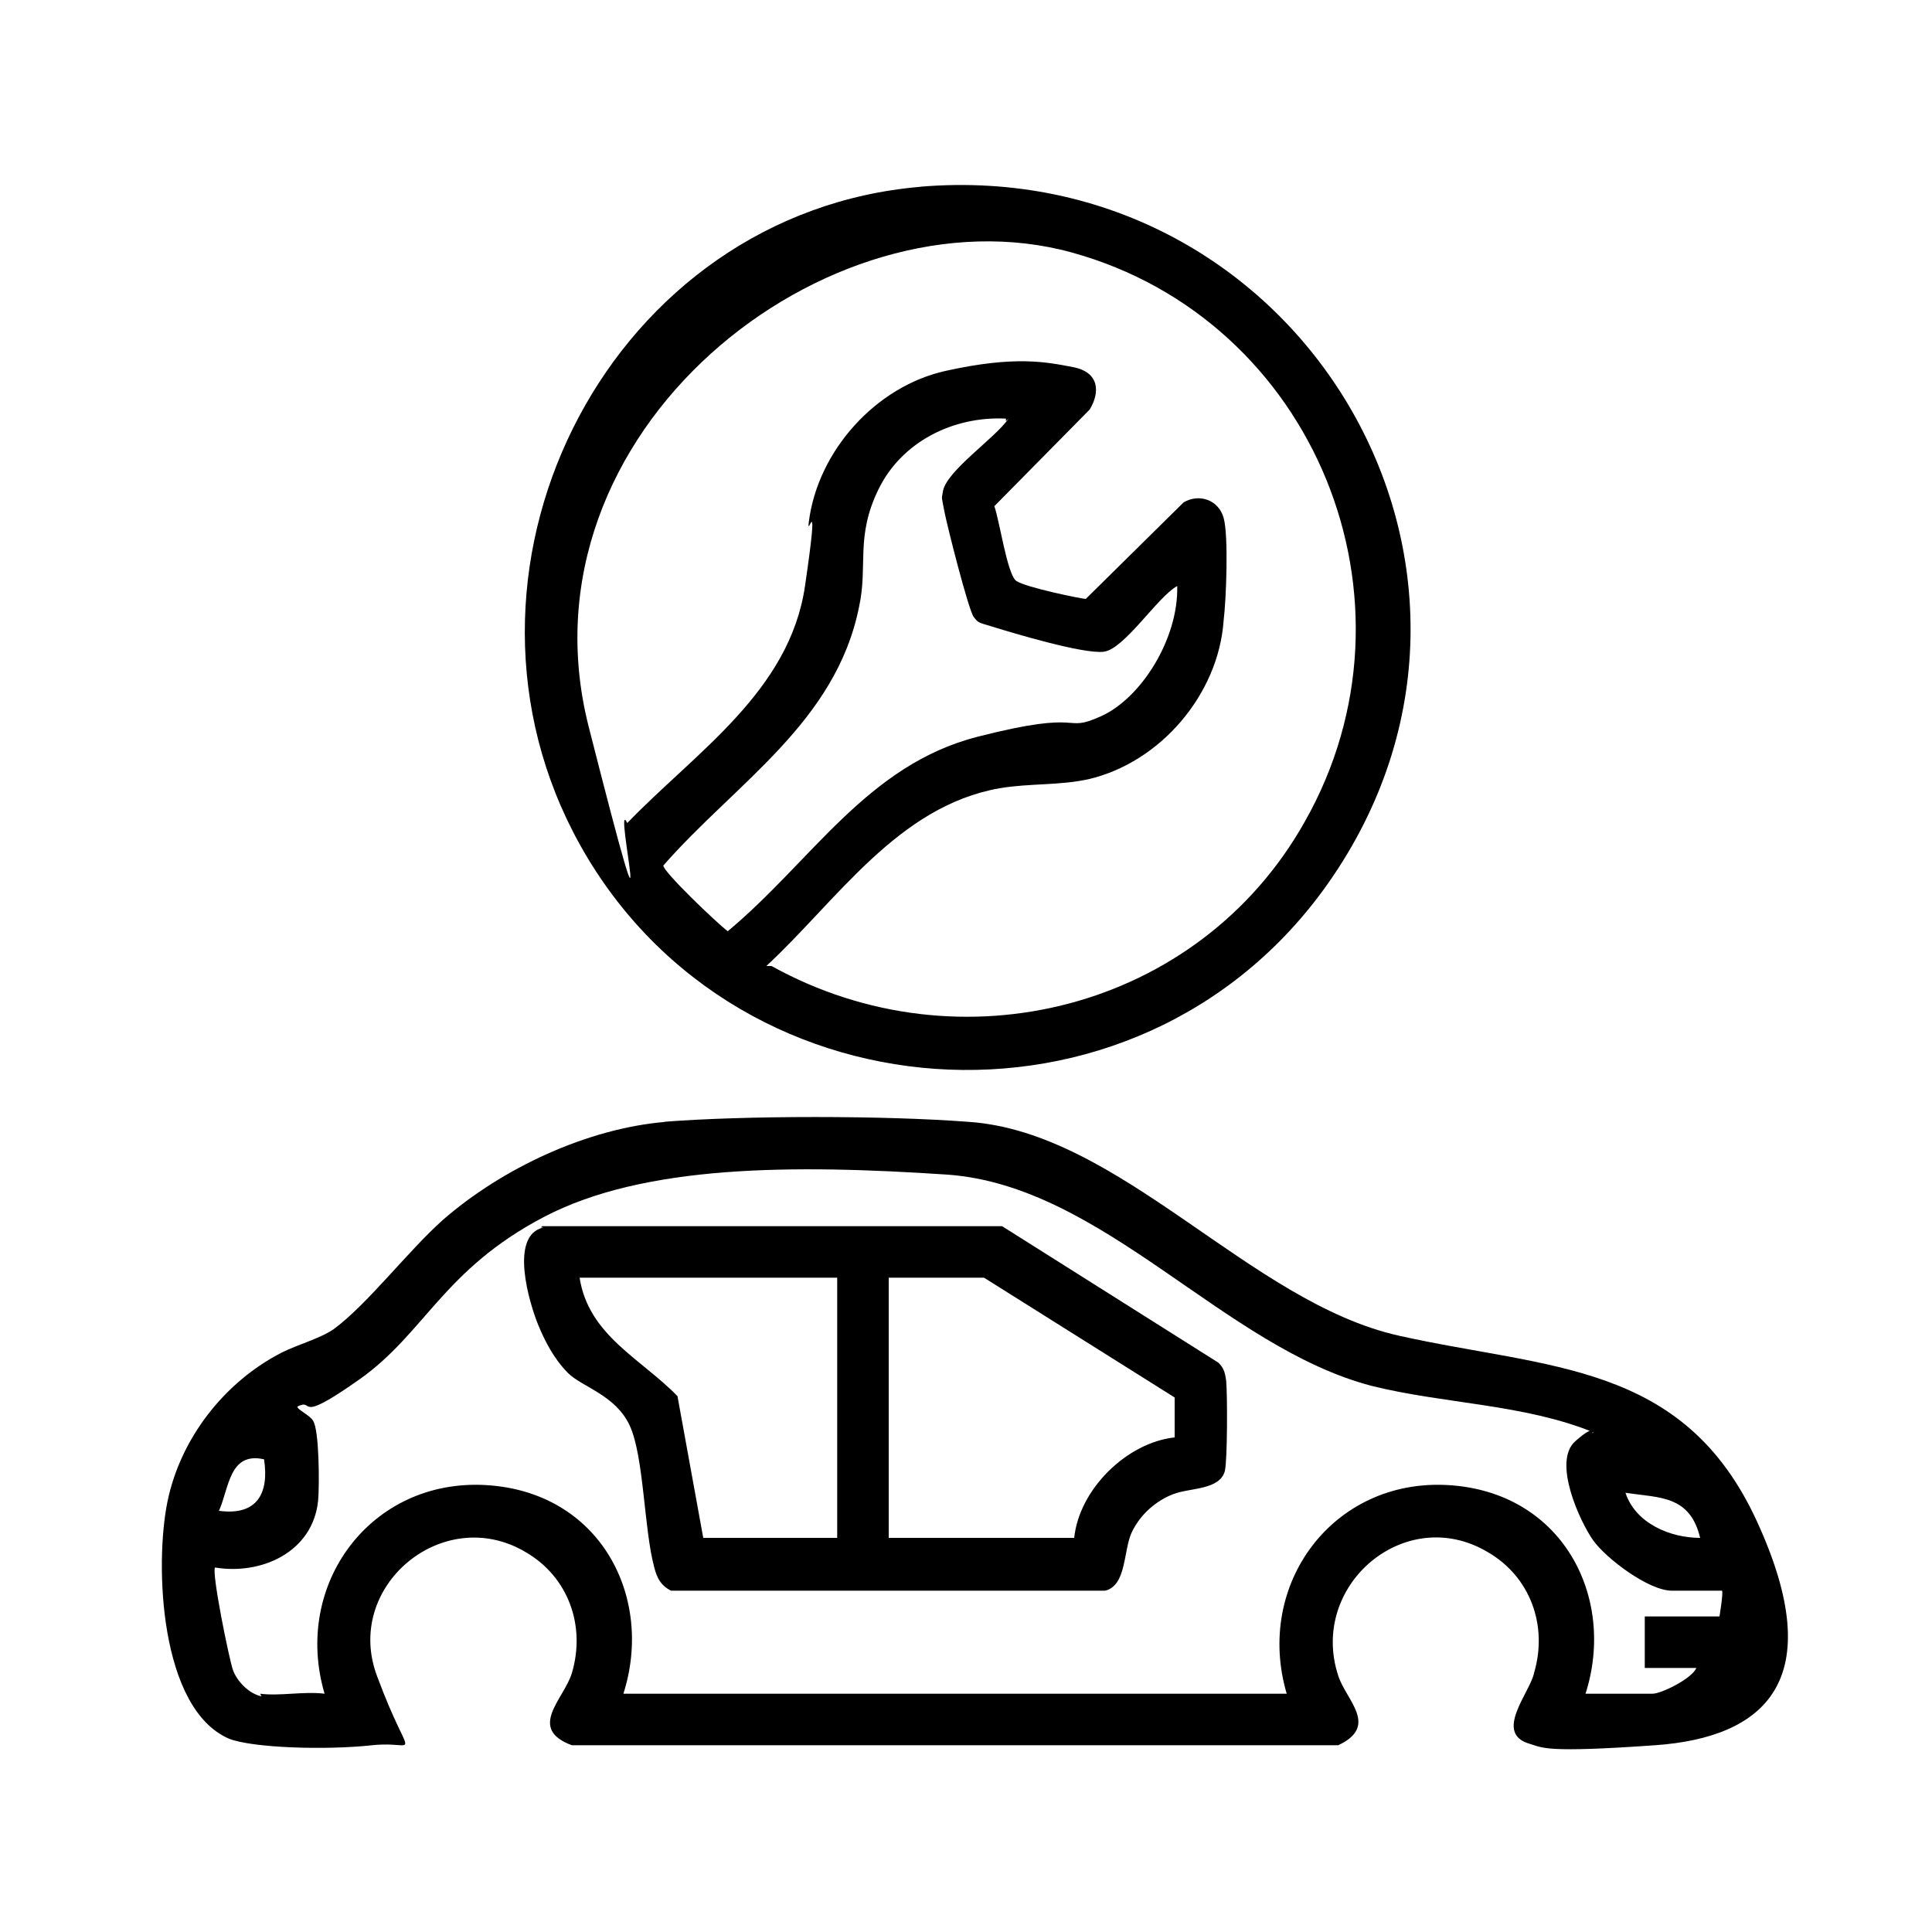 <?xml version="1.0" encoding="UTF-8"?>
<svg id="Calque_1" xmlns="http://www.w3.org/2000/svg" version="1.1" viewBox="0 0 150 150">
  <!-- Generator: Adobe Illustrator 29.7.0, SVG Export Plug-In . SVG Version: 2.1.1 Build 138)  -->
  <defs>
    <style>
      .st0 {
        fill: none;
      }
    </style>
  </defs>
  <g>
    <path d="M71.4,14.5c29.5-2.5,48.8,29.8,31.7,54.1-14.8,21-46.9,18.7-58.6-4-10.9-21.2,3.1-48.1,27-50.1h-.1ZM59.9,75c14.6,8.1,33.2,3.4,41.4-11.2,9.7-17.1.8-39-18.1-44.2-18.9-5.2-43.3,13.9-37.5,36.8,5.8,22.8,1.8,5,3,7.5,5.3-5.5,12.6-10.2,13.8-18.4s.1-3.4.3-5c.7-5.5,5.2-10.5,10.6-11.7s7.8-.7,9.9-.3,2.1,2,1.3,3.3l-7.4,7.5c.4,1.1,1,5.3,1.7,5.8s5.1,1.4,5.4,1.4l7.6-7.5c1.2-.7,2.7-.2,3.1,1.2s.2,6.4,0,8c-.4,5.7-4.9,11-10.5,12.3-2.3.5-4.5.3-6.9.7-7.9,1.4-12.6,8.7-18.1,13.8h.3ZM78.1,32.5c-4.1-.2-8.1,1.8-9.9,5.5s-.8,5.9-1.5,9.1c-1.8,9-9.6,13.7-15.2,20.1,0,.5,4.2,4.5,5,5.1,6.5-5.4,10.8-12.9,19.4-15.1s6.5-.2,9.6-1.6,6-6,5.9-10.1c-1.5.8-4.1,4.9-5.7,5.1s-7.2-1.5-8.5-1.9-1.2-.3-1.6-.8-2.1-7.2-2.3-8.3-.2-.8-.1-1.4c.2-1.6,4.1-4.2,5.1-5.7l-.2.2Z"/>
    <g>
      <path d="M51.5,87.1c6.3-.5,17.2-.5,23.7,0,11.8.8,21.8,14,33.4,16.6s22.1,2,27.8,14.4c5.7,12.4.6,16.8-7.9,17.4s-8.7.2-9.7-.1c-2.9-.8,0-4,.3-5.5,1.1-3.7-.3-7.5-3.6-9.4-6.4-3.8-13.9,2.6-11.6,9.6.6,1.9,3.2,3.9,0,5.4h-59.5c-3.5-1.3-.6-3.6,0-5.6,1.1-3.7-.3-7.5-3.6-9.4-6.4-3.8-14.2,2.7-11.5,9.7,2.6,7,3.3,4.9-.4,5.3s-9.3.2-11.1-.5c-5.4-2.3-5.8-13.5-4.8-18.4s4.4-9.3,8.9-11.6c1.2-.6,3-1.1,4-1.8,2.6-1.9,5.8-6.1,8.5-8.5,4.6-4,11.2-7.1,17.3-7.6h-.1ZM20.2,131.5c1.5.2,3.4-.2,5,0-2.5-8.5,3.6-16.7,12.5-16.2,8.9.5,13.1,8.7,10.7,16.2h51.5c-2.5-8.5,3.6-16.7,12.5-16.2s13.1,8.7,10.7,16.2h5.2c.7,0,3.1-1.2,3.4-2h-4v-4h5.8s.3-1.8.2-2h-3.9c-1.8,0-5.1-2.5-6.1-3.9s-3.2-6.1-1.4-7.7,1.2-.3,1.4-.7c-5.4-2.2-11.6-2.2-17.2-3.6-11.5-3-20.8-15.5-32.9-16.4-12-.8-23.6-.8-31.4,3.3-7.8,4.1-9.2,9-14.3,12.6s-3.4,1.4-4.8,2.1c-.1.2,1,.7,1.2,1.1.5.7.5,5.1.4,6.2-.4,4-4.4,5.8-8,5.2-.3.3,1.1,7.2,1.4,8s1.2,1.8,2.2,2h0ZM20.5,113.3c-2.7-.6-2.7,2.2-3.5,4,3,.4,3.9-1.4,3.5-4ZM132,119.4c-.8-3.3-3.1-3.1-5.8-3.5.8,2.4,3.5,3.5,5.8,3.5Z"/>
      <path d="M42.1,95.2h35.7l16.8,10.6c.4.4.5.7.6,1.4.1,1.1.1,6.1-.1,7-.4,1.5-2.7,1.3-4,1.8s-2.5,1.5-3.2,2.9-.4,4.2-2.1,4.6h-33.7c-.8-.4-1.1-1-1.3-1.8-.8-2.9-.8-8.6-1.9-11s-3.7-3-4.8-4.1-1.8-2.5-2.3-3.7c-.7-1.7-2.3-7,.4-7.6h-.2ZM65,99.2h-20c.7,4.5,4.8,6.3,7.6,9.2l2,11h10.4v-20.2ZM76.4,99.2h-7.4v20.2h14.4c.4-3.8,4.1-7.4,7.8-7.8v-3.1s-14.8-9.3-14.8-9.3Z"/>
    </g>
  </g>
  <g id="Rectangle_6053">
    <rect class="st0" width="150" height="150"/>
  </g>
</svg>